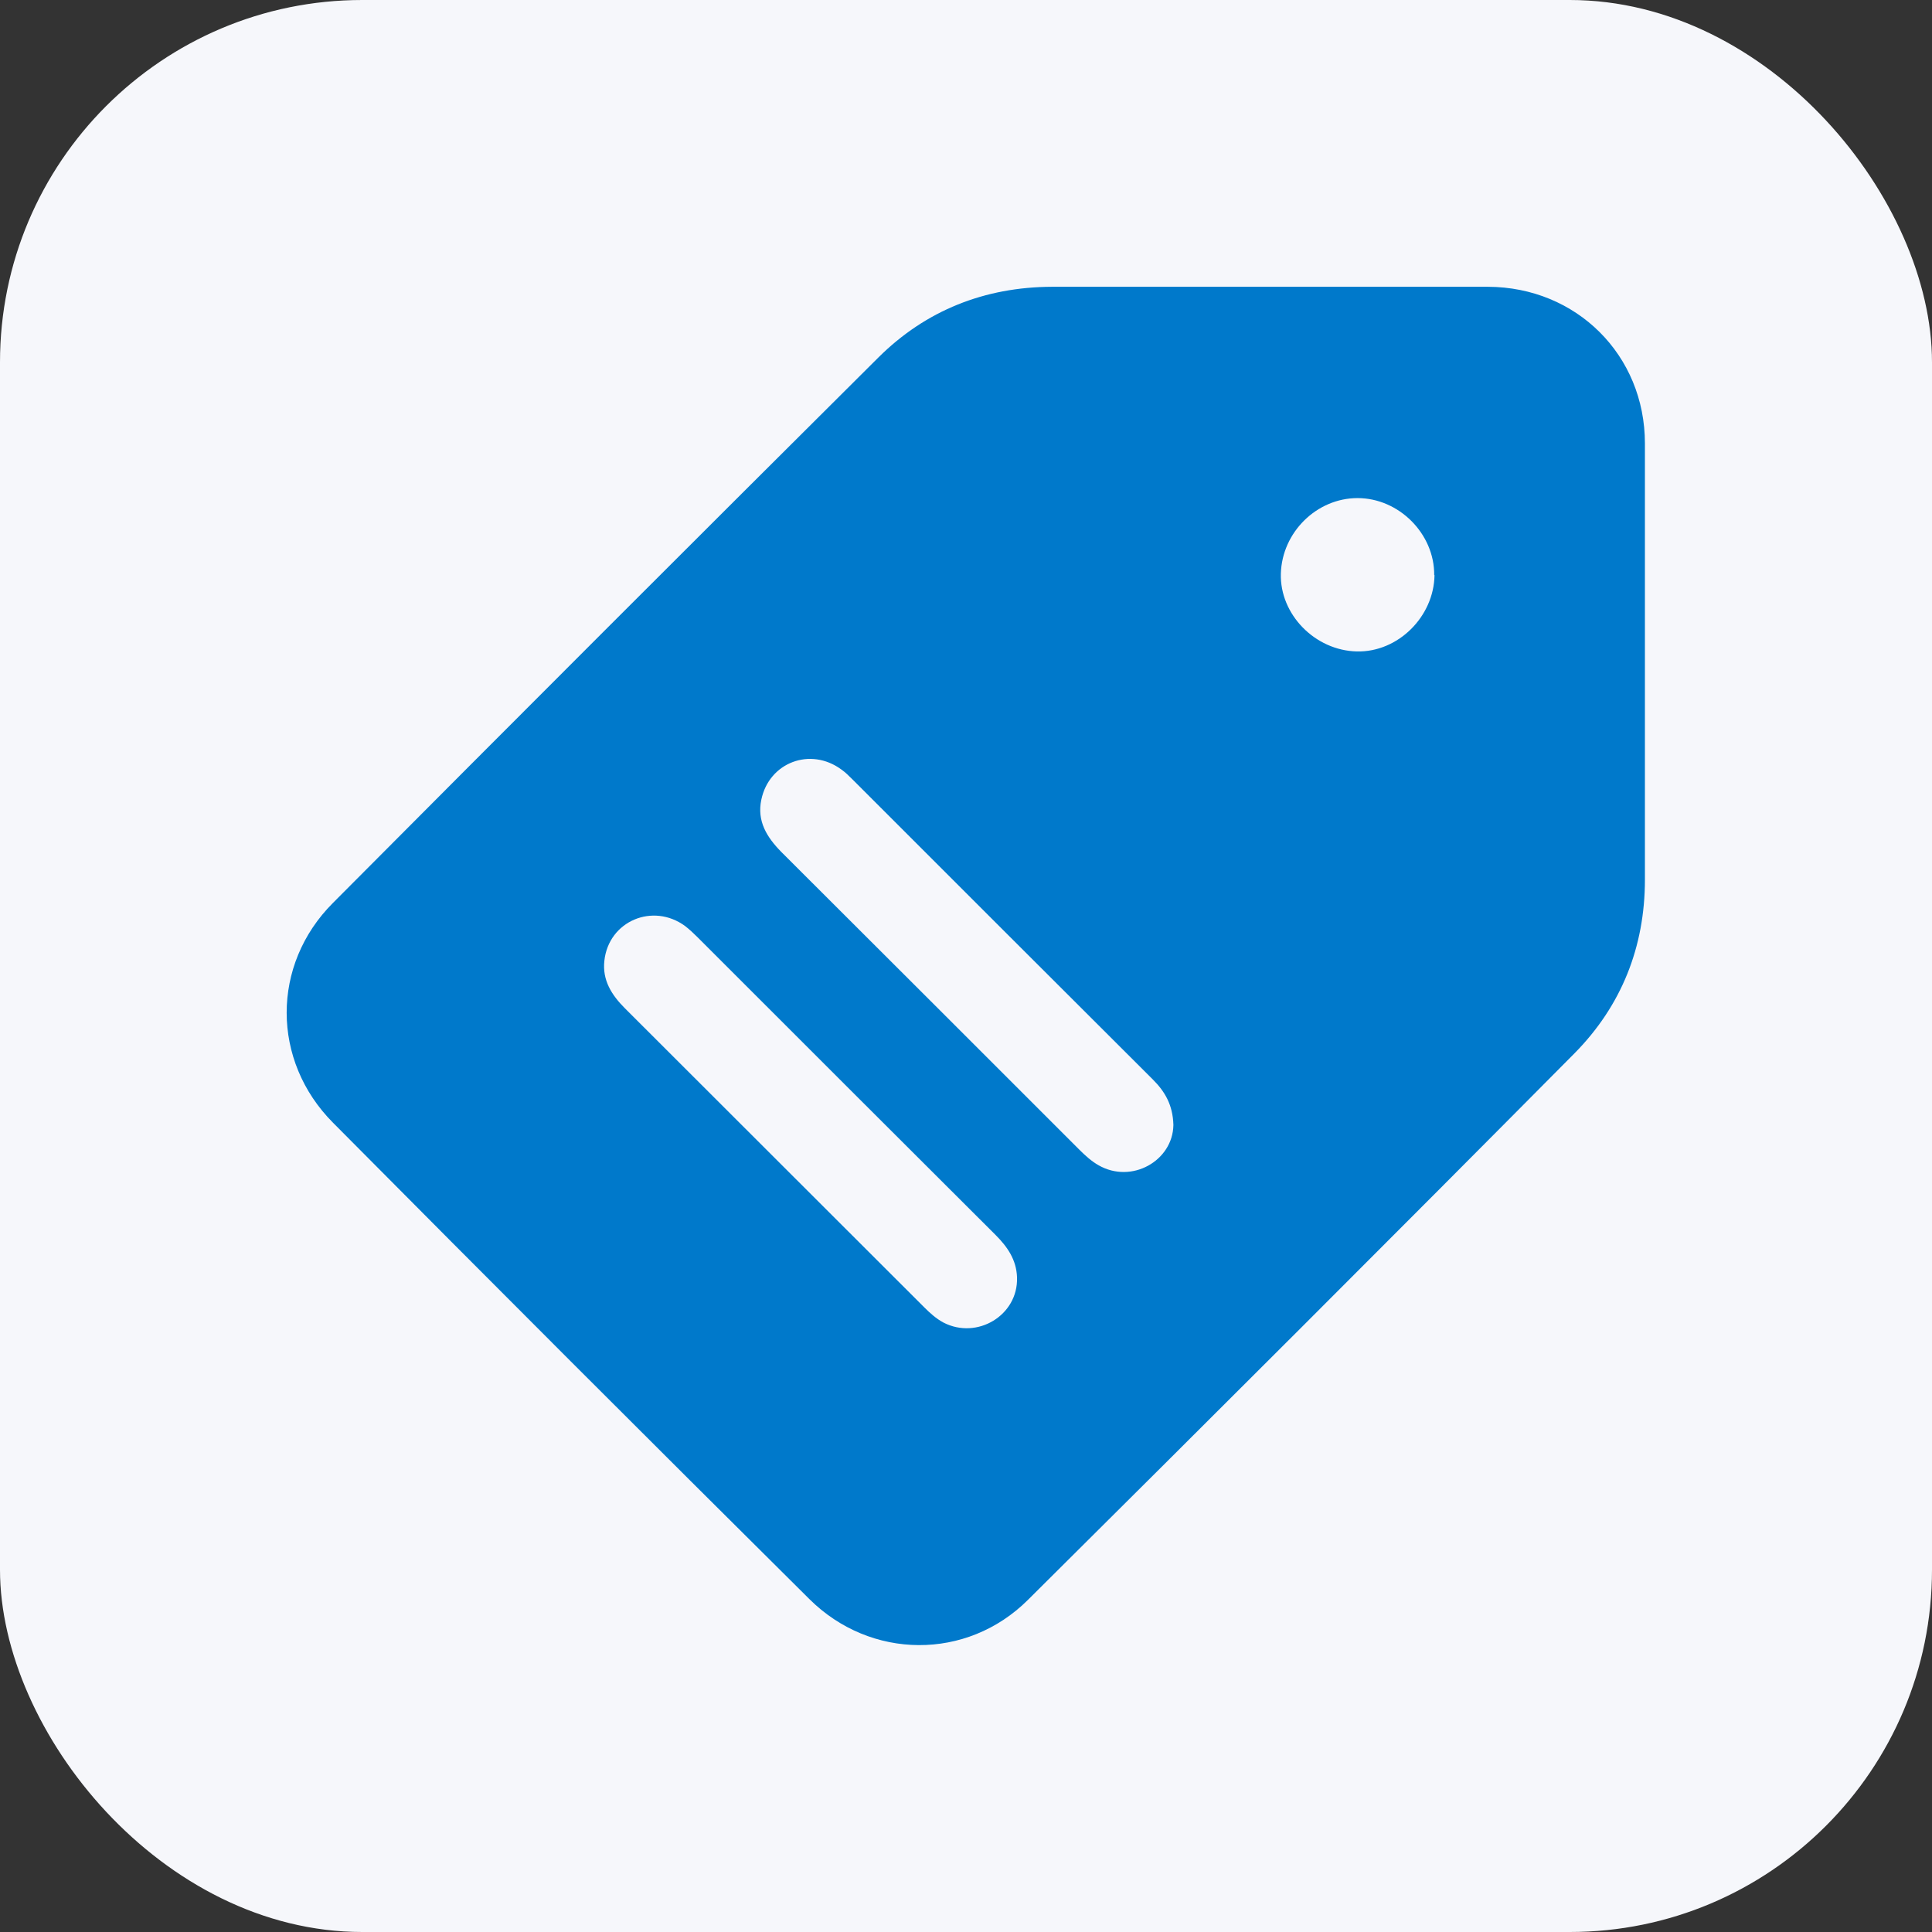 <?xml version="1.0" encoding="UTF-8"?>
<svg id="Layer_1" data-name="Layer 1" xmlns="http://www.w3.org/2000/svg" width="64" height="64" viewBox="0 0 64 64">
  <rect x="0" y="0" width="64" height="64" fill="#333333" stroke="none"/>
  <defs>
    <style>
      .cls-1 {
        fill: #0079cb;
      }

      .cls-1, .cls-2 {
        stroke-width: 0px;
      }

      .cls-2 {
        fill: #f6f7fb;
      }
    </style>
  </defs>
  <rect class="cls-2" width="64" height="64" rx="12" ry="12"/>
  <path class="cls-1" d="M42.01,9.5c2.43,0,4.85,0,7.28,0,2.93.01,5.2,2.26,5.2,5.19,0,4.82,0,9.63,0,14.45,0,2.23-.78,4.18-2.33,5.75-6.01,6.06-12.05,12.09-18.11,18.11-2.02,2.01-5.21,1.99-7.24-.03-5.28-5.24-10.54-10.5-15.78-15.78-2.04-2.05-2.05-5.23,0-7.28,6.01-6.04,12.03-12.06,18.07-18.07,1.57-1.56,3.52-2.33,5.74-2.34,2.39,0,4.78,0,7.17,0ZM38.87,37.26c-.02-.66-.28-1.1-.68-1.5-3.32-3.31-6.64-6.63-9.96-9.95-.11-.11-.23-.23-.36-.32-1.02-.75-2.39-.24-2.65,1-.15.71.18,1.24.66,1.73,3.3,3.29,6.59,6.58,9.88,9.87.19.19.4.38.63.51,1.1.63,2.46-.15,2.48-1.33ZM33.69,42.31c-.02-.58-.32-1.01-.71-1.4-3.3-3.29-6.59-6.58-9.88-9.87-.13-.13-.26-.25-.4-.36-1.07-.79-2.54-.17-2.68,1.15-.07.64.24,1.13.68,1.57,3.31,3.3,6.61,6.61,9.92,9.91.19.19.39.37.63.5,1.12.58,2.48-.24,2.44-1.49ZM47.51,19.05c.01-1.37-1.17-2.55-2.54-2.55-1.35,0-2.5,1.13-2.54,2.5-.04,1.35,1.13,2.55,2.52,2.58,1.36.03,2.55-1.15,2.57-2.53Z"/>
</svg>